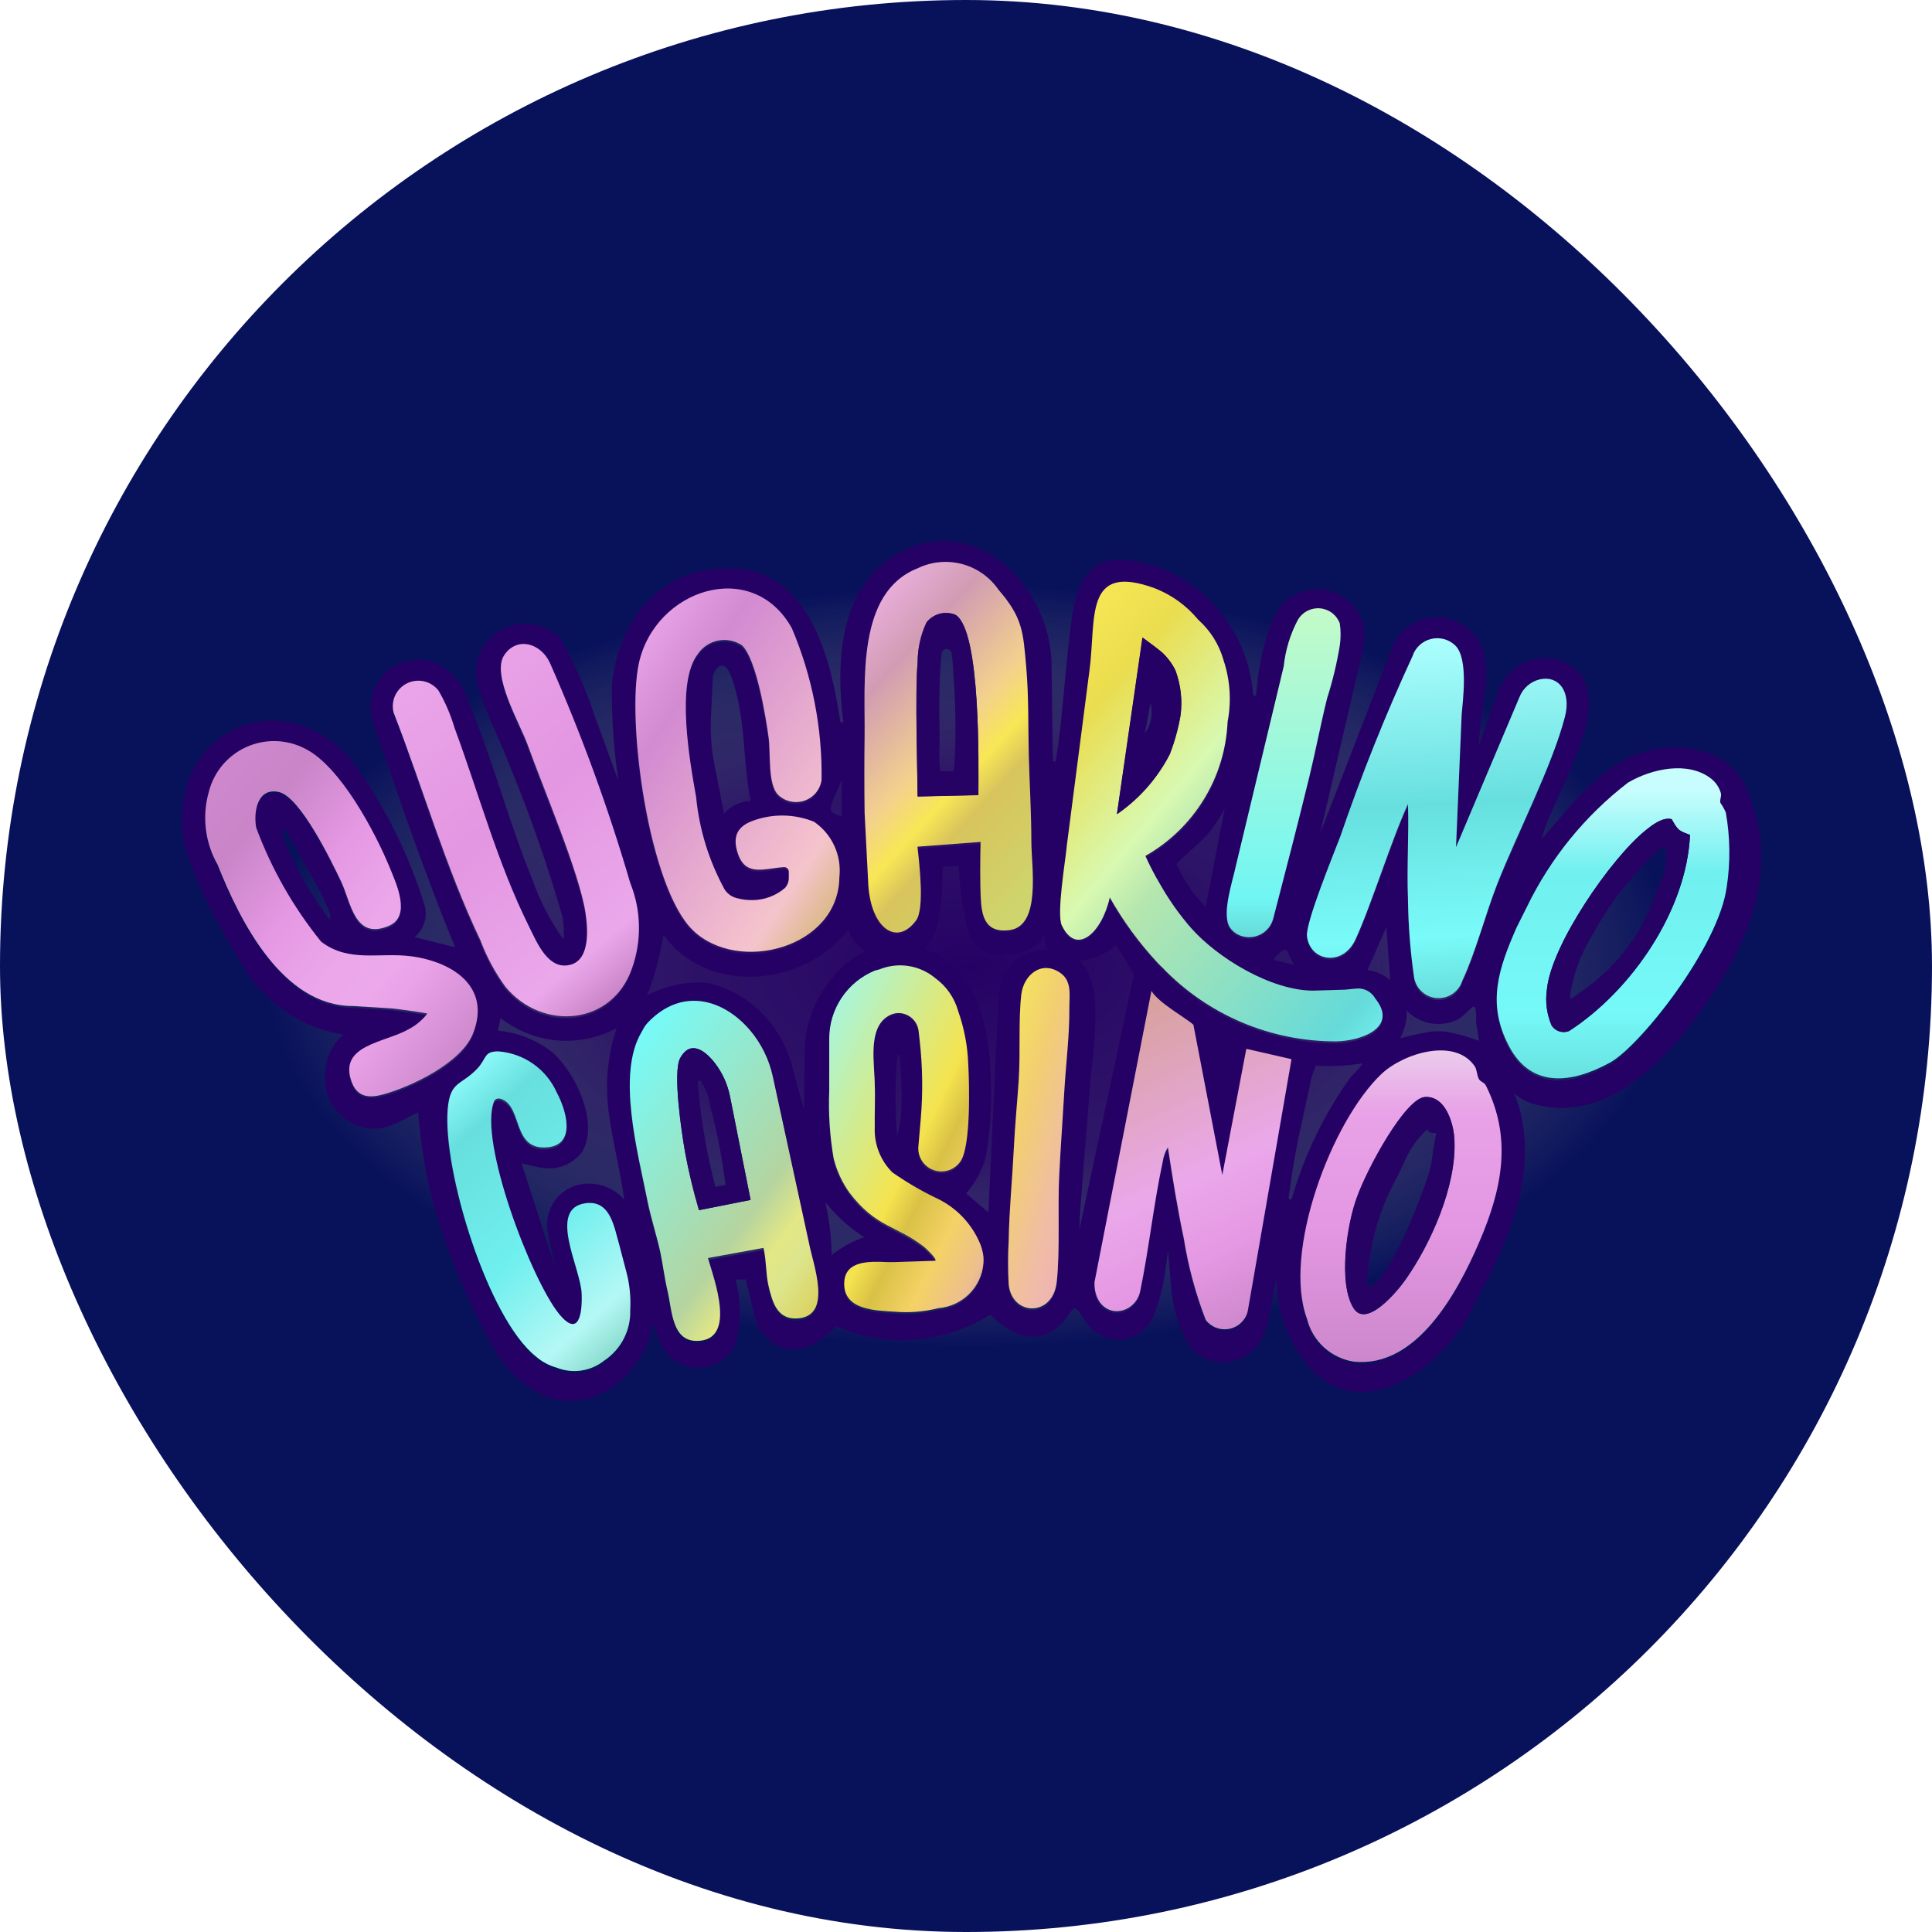 <svg width="300" height="300" viewBox="0 0 300 300" fill="none" xmlns="http://www.w3.org/2000/svg">
<rect width="300" height="300" rx="150" fill="#08125B"/>
<path d="M150.5 217.026C218.708 217.026 274 187.044 274 150.059C274 113.07 218.708 83.088 150.5 83.088C82.294 83.088 27 113.07 27 150.057C27 187.042 82.294 217.026 150.5 217.026Z" fill="url(#paint0_radial_496_1824)"/>
<g filter="url(#filter0_d_496_1824)">
<path d="M134.808 137.391C135.203 144.035 139.179 147.058 142.225 142.928C143.559 141.12 142.745 134.24 142.441 131.478L152.241 130.734C152.184 133.502 152.134 137.001 152.287 139.744C152.446 142.637 153.23 144.918 156.771 144.428C161.669 143.75 160.139 134.574 160.124 130.73C160.124 126.246 159.849 121.866 159.729 117.412C159.609 112.767 159.729 108.28 159.337 103.714C158.849 98.115 158.8 95.944 155.019 91.572C153.672 89.611 151.664 88.196 149.362 87.586C147.059 86.976 144.613 87.21 142.469 88.247C132.942 92 134.335 105.806 134.235 114.292C134.18 118.249 134.18 122.272 134.235 126.246M75.513 206.913C72.037 200.378 69.261 193.495 67.231 186.379C66.056 181.804 65.288 177.134 64.938 172.424C62.254 173.691 59.629 175.654 56.276 174.756C54.682 174.324 53.264 173.406 52.218 172.13C51.173 170.855 50.553 169.285 50.444 167.64C50.365 166.259 50.573 164.876 51.054 163.579C51.519 162.334 52.294 161.228 53.307 160.366H53.326C50.221 159.863 47.258 158.71 44.63 156.984C42.002 155.258 39.77 152.997 38.078 150.349C34.984 145.321 28.854 134.574 28.32 128.953C26.795 113.068 43.665 105.416 54.547 117.65C59.594 124.525 63.449 132.197 65.95 140.346C66.18 141.223 66.155 142.146 65.878 143.009C65.601 143.871 65.083 144.637 64.386 145.216L70.659 146.785C65.976 135.381 61.977 123.703 57.952 112.037C57.348 110.324 57.393 108.449 58.079 106.767C58.764 105.085 60.042 103.711 61.672 102.904C62.642 102.444 63.697 102.19 64.771 102.159C65.844 102.128 66.912 102.321 67.907 102.724C69.123 103.4 70.192 104.309 71.052 105.401C71.913 106.492 72.548 107.742 72.921 109.08C76.537 117.701 79.02 127.434 82.64 136.201C83.802 139.557 85.445 142.727 87.518 145.613C87.598 144.429 87.54 143.24 87.345 142.069C84.987 133.889 82.166 125.848 78.895 117.987C77.538 114.203 74.086 107.957 73.878 104.186C73.881 102.661 74.34 101.171 75.196 99.908C76.051 98.644 77.265 97.664 78.682 97.093C80.099 96.521 81.654 96.385 83.149 96.7C84.644 97.016 86.01 97.769 87.074 98.865C89.29 102.87 91.121 107.077 92.54 111.428L96.01 120.864C95.3 116.027 94.963 111.142 95.002 106.253C95.885 95.474 103.376 86.887 114.822 88.034C125.954 89.151 129.076 102.442 130.482 111.708C130.487 111.755 130.506 111.799 130.537 111.835C130.567 111.871 130.607 111.897 130.653 111.91C130.698 111.923 130.746 111.922 130.791 111.908C130.836 111.893 130.875 111.865 130.904 111.828C130.943 111.779 130.961 111.716 130.954 111.654C130.92 111.231 130.794 110.597 130.719 109.775C129.971 101.757 130.65 91.644 138.052 86.536C150.415 78.012 163.289 90.223 163.289 103.111L163.481 117.705C163.475 117.768 163.496 117.831 163.537 117.88C163.578 117.929 163.637 117.959 163.701 117.964C163.765 117.969 163.828 117.949 163.877 117.908C163.925 117.867 163.956 117.808 163.961 117.744C164.265 116.046 163.906 118.066 163.961 117.744C165.071 111.066 165.433 102.317 166.482 95.327C167.76 86.805 171.666 85.13 179.856 87.749C183.936 89.31 187.487 91.997 190.095 95.497C192.703 98.996 194.26 103.164 194.586 107.513C194.588 107.549 194.598 107.584 194.615 107.615C194.633 107.646 194.657 107.673 194.686 107.693C194.715 107.714 194.748 107.728 194.784 107.734C194.819 107.74 194.855 107.739 194.889 107.729C195.095 107.655 195.049 107.479 195.085 107.061C195.428 103.08 196.802 95.06 199.965 92.731C200.957 91.976 202.123 91.481 203.356 91.289C204.589 91.098 205.851 91.216 207.026 91.634C208.202 92.053 209.254 92.757 210.088 93.684C210.922 94.61 211.511 95.73 211.802 96.942C212.025 98.035 211.996 99.165 211.716 100.245L205.008 129.066L216.486 99.412C217.061 98.409 217.856 97.549 218.813 96.898C219.77 96.248 220.862 95.823 222.008 95.656C223.153 95.488 224.322 95.582 225.425 95.931C226.529 96.279 227.539 96.874 228.378 97.669C232.702 101.82 229.958 108.395 229.617 115.448L232.706 106.926C233.044 105.976 233.57 105.103 234.252 104.358C234.933 103.614 235.757 103.013 236.675 102.592C237.593 102.171 238.587 101.937 239.596 101.905C240.606 101.873 241.612 102.043 242.555 102.406L242.771 102.493C252.725 106.757 240.917 123.215 239.418 129.941C244.522 124.158 249.73 116.809 258.095 115.881C263.056 115.33 268.804 116.852 271.003 121.72C275.857 132.473 273.12 142.339 267.276 151.884C267.011 152.415 266.71 152.93 266.377 153.425C259.974 162.948 250.42 174.583 238.058 171.104C236.954 170.792 235.94 170.225 235.097 169.448C235.725 170.917 236.178 172.455 236.442 174.032C238.106 184.205 233.666 193.461 228.817 202.422C224.186 212.846 209.5 222.402 201.738 209.863C199.454 206.367 198.226 202.288 198.201 198.114L197.069 204.035C196.876 205.064 196.57 206.069 196.155 207.031C195.917 207.598 195.628 208.141 195.292 208.654C194.683 209.401 193.925 210.013 193.065 210.45C192.206 210.888 191.264 211.141 190.301 211.194C189.337 211.248 188.374 211.099 187.471 210.759C186.568 210.419 185.747 209.895 185.059 209.219C183.283 206.496 182.202 203.381 181.911 200.144L181.359 193.996L180.985 196.846C180.719 198.933 180.227 200.985 179.519 202.966V203.002L179.237 203.781C178.927 204.649 178.42 205.434 177.754 206.073C177.088 206.711 176.283 207.187 175.402 207.462C174.521 207.737 173.587 207.803 172.676 207.656C171.764 207.509 170.9 207.153 170.15 206.615C169.607 206.222 169.143 205.729 168.784 205.163C166.632 202.144 167.169 202.226 165.253 204.769C161.481 209.05 157.311 207.276 153.745 203.858C150.215 206.093 146.188 207.425 142.02 207.736C137.852 208.046 133.671 207.327 129.848 205.641C127.367 208.137 124.256 210.336 120.722 208.61C119.85 208.184 119.084 207.569 118.48 206.81C117.876 206.051 117.45 205.167 117.232 204.223L115.798 198.381H114.206C115.139 201.756 115.101 205.325 114.096 208.68C113.89 209.108 113.628 209.509 113.319 209.872L113.175 210.036C112.433 210.834 111.501 211.432 110.466 211.773C109.43 212.114 108.324 212.188 107.253 211.987C106.181 211.786 105.177 211.317 104.336 210.624C103.495 209.931 102.844 209.037 102.443 208.024L101.259 205.069C101.109 207.164 100.36 209.171 99.1 210.853C98.365 212.091 97.433 213.2 96.34 214.137C90.113 219.455 82.923 217.663 77.979 211.069C77.122 209.913 76.379 208.677 75.76 207.377L75.525 206.886L75.513 206.913ZM165.613 131.583C165.424 133.615 164.035 141.932 164.851 143.677C167.126 148.546 171.105 144.831 172.313 139.369C174.383 143.047 176.885 146.465 179.766 149.552C180.03 149.856 180.287 150.065 180.549 150.334C184.029 153.945 188.205 156.816 192.825 158.773C197.446 160.73 202.415 161.733 207.435 161.721C211.287 161.666 217.208 159.591 213.512 155.026C213.256 154.572 212.886 154.193 212.438 153.926C211.99 153.659 211.48 153.513 210.958 153.504C210.603 153.504 208.939 153.688 208.822 153.688L203.906 153.841C197.405 153.841 189.052 148.808 184.874 144.047C183.089 141.987 181.512 139.756 180.165 137.388C179.304 135.945 178.527 134.454 177.838 132.922C181.559 130.81 184.683 127.79 186.916 124.144C189.149 120.498 190.419 116.346 190.606 112.077C191.221 108.89 191.003 105.6 189.975 102.522C189.296 100.1 187.934 97.924 186.05 96.253C184.276 94.083 181.978 92.399 179.371 91.361C168.235 87.252 170.254 96.058 169.175 104.089L165.62 131.561L165.613 131.583ZM107.556 144.459C114.652 151.325 130.191 147.199 130.318 136.24C130.507 134.583 130.242 132.906 129.551 131.388C128.859 129.87 127.767 128.568 126.391 127.622C123.287 126.359 119.817 126.328 116.691 127.537C114.17 128.513 113.751 130.311 114.618 132.711C115.88 136.221 118.889 134.8 121.722 134.668C121.819 134.664 121.915 134.68 122.005 134.714C122.096 134.749 122.178 134.801 122.248 134.868C122.317 134.934 122.372 135.015 122.41 135.103C122.448 135.192 122.467 135.288 122.467 135.384V136.326C122.475 136.912 122.257 137.48 121.858 137.911C120.449 139.116 118.656 139.78 116.801 139.783C116.031 139.787 115.263 139.689 114.518 139.492C113.706 139.327 112.99 138.855 112.52 138.173C110.066 133.723 108.549 128.819 108.06 123.763C107.094 118.32 104.847 105.989 108.336 101.541C109.07 100.465 110.199 99.721 111.479 99.47C112.759 99.218 114.086 99.48 115.173 100.198C117.42 102.287 118.871 111.26 119.317 114.475C119.666 116.984 119.122 121.902 120.875 123.494C121.413 123.985 122.075 124.32 122.789 124.463C123.504 124.606 124.244 124.552 124.93 124.306C125.616 124.059 126.221 123.631 126.681 123.066C127.141 122.502 127.437 121.823 127.539 121.102C127.658 113.017 126.088 104.995 122.928 97.55C116.796 86.505 101.688 91.488 99.171 102.971C97.206 111.948 100.727 137.834 107.549 144.437L107.556 144.459ZM191.923 134.257C191.431 136.694 189.591 141.939 190.965 144.033C191.316 144.552 191.809 144.959 192.383 145.208C192.899 145.432 193.457 145.542 194.019 145.529C194.581 145.517 195.134 145.382 195.639 145.135C196.144 144.888 196.589 144.535 196.944 144.099C197.298 143.663 197.554 143.156 197.692 142.612C199.623 135.175 201.491 127.999 203.309 120.523C204.267 116.594 205.073 112.34 206.054 108.402C206.906 105.739 207.562 103.017 208.018 100.258C208.189 99.104 208.189 97.93 208.018 96.774C207.776 96.137 207.358 95.582 206.814 95.172C206.269 94.762 205.619 94.515 204.939 94.458C204.259 94.402 203.577 94.538 202.972 94.852C202.367 95.166 201.863 95.645 201.519 96.233C200.323 98.484 199.574 100.945 199.311 103.479L191.923 134.257ZM226.076 131.518L226.951 111.068C227.07 109.138 228.123 102.152 225.889 100.164C225.393 99.708 224.79 99.383 224.135 99.22C223.481 99.057 222.796 99.06 222.143 99.23C221.49 99.4 220.89 99.73 220.398 100.191C219.907 100.653 219.539 101.23 219.328 101.87C215.115 111 211.374 120.34 208.119 129.853C207.069 132.629 202.682 143.286 202.934 145.379C203.392 149.296 208.488 150.173 210.46 145.887C212.9 140.608 216.107 130.216 218.617 124.852C218.781 129.723 218.416 134.672 218.617 139.559C218.663 143.692 218.987 147.818 219.587 151.908C219.715 152.535 219.998 153.121 220.409 153.612C220.82 154.102 221.348 154.483 221.944 154.72C222.54 154.956 223.185 155.04 223.822 154.965C224.459 154.889 225.067 154.657 225.591 154.288C226.293 153.795 226.81 153.083 227.061 152.264C229.119 147.887 230.632 141.973 232.464 137.286C235.514 129.53 241.003 118.969 242.979 111.352C244.018 107.354 241.991 104.852 239.116 105.486C238.402 105.65 237.74 105.986 237.186 106.463C236.631 106.94 236.202 107.545 235.934 108.226L226.068 131.518H226.076ZM74.571 146.011C75.536 148.598 76.853 151.04 78.485 153.269C84.249 160.19 95.084 159.207 98.118 150.322C99.636 146.024 99.532 141.322 97.827 137.095C94.423 125.446 90.257 114.033 85.357 102.93C83.919 99.827 80.23 98.817 78.273 101.71C76.194 104.798 80.731 112.366 81.931 115.734C84.319 122.386 89.9 135.425 90.873 141.675C91.25 144.093 91.623 148.839 88.712 149.757C85.125 150.882 83.316 146.291 82.079 143.795C77.233 134.054 74.312 123.203 70.542 113.001C69.947 110.992 69.117 109.06 68.068 107.245C67.511 106.517 66.719 106.004 65.826 105.795C64.933 105.586 63.994 105.692 63.171 106.096C62.348 106.5 61.691 107.177 61.312 108.011C60.932 108.845 60.855 109.784 61.092 110.669C65.667 122.438 69.137 134.586 74.568 146.005L74.571 146.011ZM110.955 118.523L112.437 126.023C112.955 125.434 113.588 124.958 114.297 124.622C115.006 124.286 115.777 124.099 116.561 124.071C115.413 118.326 115.772 112.602 114.204 106.834C113.743 105.142 112.873 101.964 111.389 103.412C110.957 103.841 110.703 104.414 110.681 105.02L110.398 111.039C110.28 113.546 110.467 116.058 110.952 118.522L110.955 118.523ZM33.77 134.259C37.224 142.956 43.795 156.197 54.765 156.197L60.511 156.55C61.062 156.55 65.585 157.18 66.341 157.372C65.563 158.371 64.581 159.194 63.461 159.786C59.763 161.916 52.506 162.202 54.566 167.947C55.423 170.339 57.228 170.546 59.492 169.923C63.962 168.69 71.609 164.988 73.406 160.505C76.333 153.199 70.231 149.284 63.691 148.459C58.862 147.85 54.145 149.487 49.849 146.213C45.54 140.887 42.13 134.895 39.753 128.473C39.313 125.912 40.003 122.224 43.3 122.965C46.595 123.708 51.482 133.771 52.945 136.848C54.506 140.134 55.019 146.011 60.358 143.744C63.888 142.245 61.513 137.184 60.525 134.764C58.254 129.199 52.797 118.914 47.32 116.213C45.924 115.493 44.383 115.096 42.811 115.054C41.24 115.011 39.679 115.323 38.245 115.967C36.812 116.61 35.542 117.569 34.532 118.771C33.521 119.973 32.796 121.387 32.41 122.908C31.868 124.795 31.71 126.771 31.943 128.72C32.177 130.669 32.798 132.553 33.77 134.259ZM235.481 144.05C232.678 150.444 230.816 155.822 234.303 162.464C237.792 169.108 244.104 168.248 250.008 165.015C254.583 162.51 266.878 147.134 268.125 137.697C268.701 133.876 268.649 129.987 267.972 126.182C267.758 125.651 267.478 125.149 267.138 124.688C266.993 124.078 267.373 123.682 267.185 123.08C266.919 122.232 266.406 121.484 265.71 120.931C262.159 118.128 256.454 119.367 252.783 121.54C246.099 126.681 240.713 133.311 237.054 140.901M130.698 126.422V120.782C129.103 125.052 127.818 125.771 130.698 126.422ZM190.16 125.247C189.388 126.787 188.419 128.22 187.278 129.511C186.556 130.374 182.808 133.579 182.687 133.872C183.708 136.197 185.127 138.327 186.879 140.167L187.215 140.518L190.16 125.242V125.247ZM45.559 133.347C47.106 136.583 48.997 139.644 51.2 142.476C51.624 141.932 50.753 140.429 50.514 139.862C49.657 137.814 48.175 135.466 47.115 133.489C46.302 131.76 45.338 130.106 44.233 128.547C44.197 128.499 44.146 128.464 44.088 128.448C44.03 128.431 43.968 128.435 43.912 128.457C43.856 128.479 43.809 128.519 43.778 128.571C43.747 128.622 43.734 128.682 43.741 128.742C44.095 130.364 44.709 131.92 45.559 133.347ZM155.004 155.093C155.035 154.373 155.127 153.663 155.282 152.961C155.493 151.868 155.945 150.835 156.606 149.939C156.832 149.618 157.096 149.327 157.395 149.074C158.61 147.984 160.153 147.326 161.783 147.202C162.019 147.185 162.254 147.185 162.491 147.202L162.057 144.511C162.026 144.878 161.917 145.235 161.736 145.557C161.555 145.879 161.307 146.159 161.009 146.377C159.727 147.335 158.189 147.891 156.59 147.975C155.679 148.141 154.742 148.086 153.856 147.816C152.97 147.546 152.162 147.068 151.5 146.422C149.522 144.596 148.99 135.966 148.824 134.167L146.383 134.312C146.263 137.819 146.383 144.307 143.673 147.011C152.067 150.401 153.674 159.462 153.867 167.575C154.035 171.51 153.771 175.452 153.083 179.328C152.504 181.431 151.454 183.375 150.012 185.013L153.474 187.946L155.018 155.104L155.004 155.093ZM215.858 151.892L215.275 143.673L212.33 150.327C213.638 150.485 214.867 151.033 215.858 151.899V151.892ZM134.228 147.387L133.978 147.182C132.965 146.348 132.177 145.273 131.688 144.057C125.053 152.885 109.801 154.408 103.026 144.839L102.847 145.862C102.346 148.726 101.553 151.532 100.48 154.236C103.259 152.791 106.375 152.115 109.504 152.279C109.988 152.337 110.465 152.438 110.928 152.584C114 153.484 116.755 155.23 118.878 157.622C120.641 159.555 121.962 161.846 122.751 164.339L124.827 171.864L124.937 163.113C124.973 159.909 125.849 156.77 127.479 154.01C129.109 151.25 131.435 148.964 134.225 147.38L134.228 147.387ZM199.766 147.192C199.256 146.819 197.687 148.596 197.81 148.754L200.949 149.536L199.766 147.192ZM176.05 151.118C175.249 149.486 174.318 147.921 173.266 146.437C171.75 147.853 169.803 148.723 167.735 148.906H167.596C171.824 152.444 169.489 163.755 169.141 169.508C168.858 174.224 167.745 185.946 167.596 190.662L176.05 151.118ZM152.467 194.016L152.35 193.629C152.308 193.489 152.26 193.35 152.208 193.213C150.891 190 148.393 187.411 145.225 185.977C142.901 184.844 140.669 183.531 138.549 182.051C137.623 181.132 136.9 180.029 136.427 178.814C135.955 177.599 135.742 176.298 135.805 174.996C135.765 173.517 135.894 169.808 135.805 168.541C135.805 165.192 134.638 159.63 137.94 157.74C138.37 157.489 138.852 157.342 139.348 157.308C140.153 157.274 140.939 157.549 141.548 158.075C142.156 158.601 142.54 159.339 142.621 160.139L142.786 161.599C143.239 165.628 143.295 169.691 142.951 173.731L142.59 177.922C142.503 178.72 142.687 179.524 143.113 180.205C143.539 180.886 144.181 181.404 144.937 181.677C145.693 181.95 146.519 181.961 147.283 181.709C148.046 181.457 148.702 180.956 149.146 180.287C150.734 177.892 150.503 168.397 150.323 165.204C150.22 162.4 149.69 159.629 148.753 156.985C148.184 154.939 146.939 153.145 145.222 151.892C144.037 150.897 142.603 150.243 141.073 150.001C139.544 149.758 137.977 149.937 136.542 150.517L135.803 150.718C133.707 151.583 131.917 153.051 130.658 154.934C129.4 156.818 128.731 159.032 128.736 161.296V169.361C128.595 172.874 128.825 176.392 129.42 179.857C129.895 181.774 130.729 183.584 131.878 185.191C135.985 190.612 139.12 190.242 143.445 193.593C143.685 193.778 145.515 195.494 145.218 195.768L138.992 195.97H137.671C134.988 195.859 131.213 195.722 131.067 199.115C130.88 203.476 135.995 203.495 138.944 203.68C141.215 203.867 143.502 203.679 145.712 203.124C147.51 202.976 149.197 202.196 150.473 200.923C151.749 199.65 152.532 197.966 152.681 196.172C152.749 195.454 152.676 194.73 152.467 194.04V194.016ZM158.175 167.563C157.935 171.142 157.566 174.83 157.391 178.522C157.167 183.088 156.681 187.943 156.608 192.626C156.479 194.909 156.479 197.197 156.608 199.48C157.163 204.415 163.464 204.521 164.064 199.091C164.609 194.172 164.189 187.705 164.453 182.439C164.671 178.124 164.99 173.818 165.237 169.512C165.482 165.25 166.059 160.832 166.021 156.584C166.006 154.639 166.479 152.389 164.656 151.105C161.774 149.052 158.92 151.327 158.556 154.452C158.093 158.534 158.443 163.435 158.163 167.575L158.175 167.563ZM185.278 159.116C184.256 158.135 179.826 155.716 178.774 153.856L169.93 199.091C169.819 202.646 172.455 204.396 174.877 203.264C175.428 202.999 175.91 202.609 176.283 202.125C176.657 201.642 176.913 201.078 177.03 200.478C178.441 193.571 179.057 187.234 180.529 180.345C180.64 179.563 180.913 178.813 181.33 178.142C182.055 182.873 182.812 187.636 183.808 192.318C184.497 196.646 185.637 200.892 187.212 204.983C187.611 205.498 188.14 205.898 188.744 206.144C189.349 206.389 190.007 206.471 190.653 206.381C191.299 206.29 191.91 206.031 192.424 205.63C192.937 205.229 193.336 204.699 193.579 204.095C193.663 203.869 193.723 203.632 193.762 203.394L200.51 164.462L193.496 162.853L189.767 182.441L185.263 159.11L185.278 159.116ZM118.54 193.817C118.966 195.449 118.909 197.946 119.323 199.696C119.909 202.161 120.623 204.978 123.811 204.778C129.407 204.423 126.194 196.254 125.602 193.037L120.007 167.262C119.444 164.611 118.238 162.138 116.496 160.06C112.379 155.188 105.928 153.277 100.64 158.765C100.307 159.111 100.029 159.505 99.817 159.935C99.754 160.058 99.687 160.179 99.616 160.298C95.708 166.787 99.06 179.015 100.508 186.366C101.027 188.991 101.909 191.691 102.472 194.201C102.914 196.18 103.161 198.424 103.65 200.468C104.345 203.379 104.281 208.25 108.161 208.254C114.487 208.254 110.885 198.72 109.928 195.383L118.564 193.812L118.54 193.817ZM217.435 160.907C218.617 160.639 219.756 160.3 220.963 160.127C222.507 159.73 224.126 159.73 225.67 160.127C227.006 160.419 228.317 160.812 229.593 161.301C229.699 161.187 229.186 158.659 229.202 158.168C229.32 154.161 228.347 156.812 226.457 157.967C225.147 158.632 223.657 158.858 222.209 158.612C220.76 158.367 219.428 157.663 218.411 156.604C218.492 157.737 218.302 158.874 217.858 159.919L217.44 160.906L217.435 160.907ZM95.763 159.344C92.93 160.869 89.713 161.533 86.506 161.255C83.3 160.976 80.245 159.767 77.719 157.777L77.321 159.729C80.487 160.022 83.496 161.252 85.957 163.258C89.376 166.416 92.873 173.743 90.58 178.255C90.449 178.498 90.288 178.727 90.105 178.933C89.366 179.771 88.424 180.405 87.368 180.772C86.312 181.14 85.179 181.229 84.079 181.03C83.082 180.857 82.06 180.585 81.002 180.366L86.314 196.865L85.11 191.386C84.753 189.84 84.969 188.218 85.719 186.819C86.49 185.405 87.769 184.335 89.298 183.823L89.49 183.761C90.813 183.393 92.213 183.405 93.529 183.795C94.846 184.186 96.025 184.939 96.931 185.968C96.322 181.465 95.046 176.695 94.468 171.965C93.954 167.711 94.393 163.396 95.755 159.332L95.763 159.344ZM96.158 193.437C95.362 190.814 94.865 186.372 90.972 186.85C84.914 187.593 90.12 196.841 90.281 200.881C90.401 203.843 89.906 207.915 86.749 204.016C82.46 198.713 74.269 177.229 76.664 171.089C76.797 170.738 77.214 170.438 77.912 170.721C81.151 172.041 79.492 178.674 84.981 178.177C89.494 177.767 87.887 172.393 86.422 169.673C85.628 167.885 84.364 166.346 82.763 165.221C81.161 164.095 79.284 163.424 77.331 163.281C75.015 163.281 75.574 164.416 74.007 166.036C71.502 168.626 69.839 167.861 69.482 172.291C68.719 181.727 75.64 204.694 83.204 210.682C84.127 211.482 85.218 212.067 86.396 212.394C87.62 212.882 88.952 213.036 90.256 212.841C91.559 212.645 92.787 212.107 93.813 211.281C95.09 210.426 96.129 209.261 96.831 207.895C97.533 206.529 97.876 205.007 97.827 203.473C97.943 201.454 97.736 199.43 97.214 197.477L96.158 193.444V193.437ZM202.886 204.798C203.302 206.499 204.214 208.039 205.505 209.224C206.796 210.408 208.41 211.185 210.143 211.456C219.956 212.509 226.304 200.595 229.57 193.042C233.291 184.455 234.715 176.672 230.66 168.565C230.404 168.056 229.879 168.075 229.582 167.563C229.311 167.101 229.279 166.106 228.973 165.64C225.924 161.039 217.848 163.575 214.461 166.787C206.673 174.167 199.08 194.489 202.894 204.798H202.886ZM139.336 176.174L139.669 174.376C139.825 173.53 139.921 172.674 139.956 171.816C140.029 170.001 140.002 168.186 139.877 166.376L139.685 163.637C139.684 163.613 139.677 163.589 139.666 163.568C139.65 163.538 139.625 163.513 139.594 163.498C139.563 163.482 139.528 163.477 139.494 163.483C139.46 163.488 139.429 163.505 139.405 163.529C139.381 163.554 139.365 163.586 139.36 163.62C138.976 167.796 138.964 171.999 139.326 176.178M209.574 167.168C210.073 166.474 211.155 165.695 211.536 164.822C209.152 165.204 206.733 165.325 204.321 165.181C203.837 166.319 203.493 167.512 203.297 168.733C202.255 173.602 200.984 178.777 200.404 183.612C200.215 185.191 199.934 185.831 200.267 185.953C200.301 185.963 200.337 185.967 200.371 185.963C200.407 185.959 200.442 185.948 200.474 185.931C200.505 185.913 200.533 185.89 200.555 185.862C200.577 185.834 200.593 185.801 200.601 185.766C202.522 179.105 205.556 172.816 209.575 167.164L209.574 167.168ZM129.134 194.585C130.542 193.475 132.112 192.587 133.789 191.953L134.232 191.85L133.345 191.24C131.699 190.096 130.203 188.75 128.892 187.234L128.151 186.378L128.366 187.398C128.86 189.766 129.119 192.179 129.137 194.598L129.134 194.585Z" fill="#260165"/>
</g>
<path d="M107.574 144.442C114.67 151.308 130.211 147.182 130.336 136.223C130.526 134.566 130.261 132.889 129.57 131.371C128.879 129.853 127.787 128.551 126.411 127.605C123.307 126.342 119.837 126.311 116.711 127.52C114.19 128.496 113.771 130.293 114.636 132.694C115.9 136.204 118.907 134.783 121.742 134.653C121.839 134.648 121.935 134.663 122.026 134.697C122.116 134.731 122.199 134.783 122.269 134.85C122.338 134.917 122.394 134.997 122.431 135.086C122.469 135.175 122.488 135.27 122.487 135.367V136.309C122.494 136.896 122.275 137.463 121.876 137.894C120.468 139.099 118.675 139.762 116.821 139.766C116.056 139.776 115.293 139.685 114.552 139.495C113.74 139.33 113.025 138.858 112.555 138.177C110.101 133.726 108.583 128.823 108.094 123.766C107.13 118.325 104.883 105.993 108.37 101.544C109.104 100.469 110.233 99.725 111.513 99.474C112.792 99.222 114.119 99.484 115.207 100.202C117.454 102.291 118.907 111.263 119.351 114.479C119.699 116.987 119.156 121.907 120.91 123.499C121.448 123.99 122.11 124.324 122.825 124.467C123.539 124.61 124.279 124.555 124.965 124.309C125.651 124.062 126.256 123.634 126.715 123.069C127.175 122.505 127.471 121.826 127.573 121.105C127.692 113.021 126.121 105 122.962 97.555C116.83 86.51 101.723 91.493 99.207 102.976C97.241 111.953 100.763 137.838 107.584 144.442H107.574Z" fill="url(#paint1_linear_496_1824)"/>
<path d="M191.944 134.259C191.452 136.711 189.611 141.94 190.985 144.034C191.337 144.553 191.829 144.96 192.404 145.209C192.919 145.433 193.478 145.543 194.04 145.53C194.602 145.518 195.155 145.384 195.66 145.137C196.165 144.89 196.61 144.536 196.964 144.1C197.319 143.664 197.574 143.157 197.713 142.613C199.642 135.176 201.512 128 203.33 120.524C204.287 116.595 205.092 112.341 206.075 108.403C206.927 105.74 207.583 103.018 208.039 100.26C208.21 99.106 208.21 97.931 208.039 96.775C207.796 96.139 207.378 95.584 206.834 95.175C206.289 94.766 205.639 94.518 204.96 94.462C204.28 94.405 203.599 94.541 202.993 94.855C202.388 95.169 201.884 95.647 201.539 96.234C200.344 98.485 199.595 100.946 199.332 103.48L191.949 134.257L191.944 134.259Z" fill="url(#paint2_linear_496_1824)"/>
<path d="M226.09 131.518L226.962 111.068C227.082 109.137 228.133 102.15 225.903 100.164C225.407 99.708 224.804 99.383 224.15 99.22C223.495 99.056 222.81 99.06 222.157 99.229C221.505 99.399 220.905 99.729 220.413 100.19C219.921 100.651 219.553 101.228 219.343 101.868C215.128 110.998 211.387 120.338 208.133 129.852C207.083 132.629 202.696 143.286 202.948 145.377C203.406 149.295 208.502 150.171 210.475 145.886C212.914 140.607 216.121 130.215 218.631 124.85C218.795 129.722 218.43 134.672 218.631 139.557C218.677 143.69 219.001 147.816 219.602 151.906C219.774 152.745 220.221 153.503 220.873 154.06C221.524 154.618 222.343 154.943 223.2 154.985C224.057 155.025 224.904 154.78 225.605 154.287C226.307 153.794 226.824 153.081 227.075 152.262C229.133 147.885 230.646 141.971 232.478 137.286C235.528 129.53 241.017 118.965 242.993 111.35C244.032 107.354 242.005 104.851 239.13 105.484C238.417 105.649 237.755 105.985 237.202 106.462C236.648 106.939 236.219 107.544 235.952 108.224L226.106 131.507L226.09 131.518Z" fill="url(#paint3_linear_496_1824)"/>
<path d="M74.605 146.009C75.57 148.597 76.887 151.039 78.519 153.268C84.282 160.189 95.118 159.206 98.152 150.321C99.67 146.023 99.566 141.321 97.86 137.094C94.457 125.445 90.291 114.031 85.39 102.927C83.953 99.826 80.263 98.816 78.306 101.711C76.225 104.797 80.764 112.365 81.965 115.735C84.353 122.385 89.934 135.422 90.907 141.676C91.284 144.092 91.656 148.838 88.745 149.754C85.159 150.881 83.349 146.29 82.112 143.797C77.267 134.056 74.346 123.204 70.575 113.004C69.981 110.994 69.15 109.062 68.102 107.247C67.544 106.521 66.752 106.011 65.859 105.803C64.967 105.594 64.03 105.701 63.208 106.105C62.386 106.509 61.729 107.184 61.349 108.017C60.97 108.849 60.891 109.787 61.126 110.671C65.701 122.44 69.174 134.589 74.601 146.008L74.605 146.009Z" fill="url(#paint4_linear_496_1824)"/>
<path d="M33.792 134.274C37.248 142.973 43.82 156.214 54.787 156.214L60.533 156.566C61.086 156.566 65.607 157.197 66.365 157.388C65.587 158.388 64.604 159.21 63.483 159.803C59.787 161.933 52.528 162.219 54.59 167.963C55.447 170.355 57.252 170.563 59.514 169.939C63.986 168.706 71.633 165.005 73.429 160.522C76.357 153.215 70.255 149.299 63.713 148.476C58.887 147.866 54.17 149.503 49.871 146.229C45.563 140.906 42.153 134.917 39.775 128.499C39.336 125.935 40.025 122.245 43.32 122.989C46.617 123.732 51.502 133.795 52.967 136.872C54.528 140.158 55.039 146.036 60.379 143.767C63.911 142.269 61.535 137.209 60.547 134.788C58.276 129.223 52.82 118.937 47.343 116.237C45.946 115.517 44.405 115.121 42.833 115.078C41.262 115.036 39.701 115.348 38.268 115.992C36.834 116.636 35.565 117.594 34.554 118.796C33.544 119.998 32.818 121.413 32.432 122.934C31.891 124.821 31.733 126.797 31.967 128.746C32.202 130.694 32.823 132.577 33.795 134.283V134.272L33.792 134.274Z" fill="url(#paint5_linear_496_1824)"/>
<path d="M152.491 194.012L152.376 193.626C152.333 193.485 152.285 193.346 152.232 193.209C150.915 189.995 148.417 187.406 145.249 185.972C142.926 184.842 140.695 183.532 138.577 182.055C137.651 181.136 136.928 180.034 136.455 178.819C135.983 177.604 135.77 176.304 135.832 175.002C135.793 173.522 135.921 169.812 135.832 168.547C135.832 165.197 134.666 159.636 137.968 157.745C138.397 157.494 138.879 157.346 139.374 157.312C140.179 157.278 140.966 157.553 141.574 158.079C142.182 158.606 142.566 159.345 142.647 160.144L142.812 161.605C143.266 165.633 143.321 169.696 142.976 173.735L142.616 177.928C142.527 178.727 142.71 179.533 143.136 180.215C143.561 180.897 144.205 181.417 144.962 181.69C145.719 181.963 146.547 181.973 147.311 181.719C148.075 181.466 148.731 180.962 149.174 180.291C150.762 177.897 150.529 168.403 150.35 165.209C150.247 162.406 149.718 159.635 148.781 156.99C148.211 154.944 146.966 153.15 145.247 151.898C144.063 150.903 142.629 150.248 141.1 150.006C139.571 149.763 138.005 149.941 136.57 150.521L135.829 150.72C133.734 151.586 131.944 153.053 130.686 154.936C129.428 156.819 128.759 159.033 128.764 161.297V169.365C128.622 172.878 128.851 176.396 129.446 179.861C129.922 181.777 130.756 183.587 131.904 185.193C136.012 190.614 139.148 190.245 143.47 193.595C143.71 193.78 145.542 195.494 145.246 195.768L139.019 195.974H137.698C135.016 195.859 131.24 195.722 131.095 199.118C130.906 203.479 136.021 203.498 138.969 203.683C141.242 203.871 143.529 203.683 145.74 203.126C147.537 202.977 149.224 202.197 150.499 200.925C151.775 199.652 152.557 197.969 152.707 196.174C152.775 195.457 152.703 194.733 152.494 194.042L152.491 194.012Z" fill="url(#paint6_linear_496_1824)"/>
<path d="M158.2 167.557C157.96 171.139 157.589 174.822 157.416 178.516C157.19 183.08 156.704 187.936 156.632 192.618C156.503 194.901 156.503 197.19 156.632 199.474C157.186 204.407 163.486 204.515 164.087 199.083C164.634 194.164 164.212 187.698 164.478 182.433C164.694 178.117 165.015 173.812 165.262 169.505C165.505 165.242 166.082 160.824 166.049 156.578C166.032 154.631 166.505 152.383 164.682 151.098C161.8 149.044 158.946 151.319 158.584 154.446C158.121 158.528 158.471 163.429 158.19 167.569L158.2 167.557Z" fill="url(#paint7_linear_496_1824)"/>
<path d="M185.3 159.118C184.28 158.136 179.846 155.717 178.796 153.857L169.954 199.092C169.841 202.647 172.479 204.397 174.899 203.265C175.45 203 175.932 202.61 176.305 202.127C176.679 201.643 176.935 201.079 177.052 200.479C178.465 193.572 179.081 187.235 180.551 180.346C180.662 179.564 180.935 178.814 181.352 178.143C182.077 182.874 182.834 187.637 183.83 192.319C184.519 196.648 185.66 200.893 187.235 204.984C187.635 205.499 188.163 205.899 188.768 206.145C189.372 206.39 190.031 206.472 190.677 206.382C191.323 206.291 191.933 206.033 192.447 205.631C192.961 205.23 193.359 204.7 193.602 204.096C193.685 203.868 193.746 203.633 193.784 203.394L200.542 164.468L193.527 162.862L189.799 182.451L185.311 159.121L185.3 159.118Z" fill="url(#paint8_linear_496_1824)"/>
<path d="M96.194 193.413C95.396 190.789 94.9 186.348 91.008 186.825C84.95 187.569 90.154 196.815 90.317 200.856C90.436 203.818 89.942 207.89 86.785 203.989C82.496 198.688 74.305 177.202 76.7 171.062C76.832 170.713 77.249 170.411 77.948 170.694C81.187 172.016 79.526 178.649 85.015 178.153C89.53 177.742 87.923 172.369 86.456 169.648C85.663 167.86 84.398 166.321 82.797 165.196C81.196 164.07 79.318 163.399 77.365 163.256C75.051 163.256 75.61 164.391 74.043 166.009C71.538 168.6 69.874 167.836 69.518 172.266C68.754 181.701 75.676 204.669 83.24 210.657C84.163 211.457 85.253 212.042 86.43 212.369C87.654 212.857 88.986 213.012 90.29 212.816C91.593 212.62 92.821 212.082 93.847 211.256C95.124 210.401 96.163 209.236 96.865 207.87C97.567 206.504 97.91 204.983 97.861 203.448C97.978 201.43 97.772 199.406 97.25 197.452L96.192 193.419L96.194 193.413Z" fill="url(#paint9_linear_496_1824)"/>
<path d="M267.978 126.171C267.763 125.64 267.484 125.139 267.146 124.677C267 124.07 267.381 123.672 267.19 123.07C266.926 122.222 266.412 121.473 265.715 120.921C262.166 118.118 256.461 119.356 252.789 121.53C246.106 126.672 240.72 133.302 237.06 140.891L235.49 144.025C232.688 150.418 230.825 155.796 234.312 162.438C237.801 169.082 244.113 168.222 250.017 164.99C254.592 162.485 266.887 147.108 268.134 137.672C268.712 133.851 268.66 129.961 267.981 126.157L267.978 126.171ZM243.629 160.11C243.149 160.301 242.617 160.319 242.124 160.161C241.632 160.003 241.209 159.679 240.93 159.245C240.178 157.489 239.926 155.56 240.201 153.67C240.851 146.786 250.111 133.331 255.497 128.982C256.537 128.143 258.141 126.873 259.544 127.206C259.657 127.234 259.815 127.816 260.497 128.647C260.986 129.256 262.401 129.597 262.422 129.676C261.897 141.244 253.472 153.754 243.635 160.117L243.629 160.11Z" fill="url(#paint10_linear_496_1824)"/>
<path d="M230.711 168.544C230.456 168.036 229.931 168.053 229.636 167.543C229.363 167.08 229.33 166.084 229.025 165.618C225.975 161.019 217.902 163.555 214.514 166.765C206.725 174.149 199.131 194.466 202.946 204.778C203.363 206.478 204.274 208.018 205.566 209.203C206.857 210.387 208.471 211.164 210.203 211.435C220.017 212.49 226.367 200.572 229.632 193.021C233.353 184.434 234.776 176.65 230.72 168.544H230.711ZM218.243 198.728C216.931 200.586 212.205 206.25 210.226 203.185C207.759 199.362 209.164 190.04 210.744 185.879C212.324 181.448 218.245 170.517 221.322 170.354C222.936 170.267 224.324 171.344 225.217 173.786C225.592 174.836 225.805 175.937 225.85 177.051C226.192 184.212 222.149 193.189 218.243 198.728Z" fill="url(#paint11_linear_496_1824)"/>
<path d="M125.615 192.989L120.013 167.226C119.45 164.575 118.245 162.102 116.503 160.024C112.387 155.154 105.934 153.243 100.646 158.731C100.313 159.076 100.036 159.47 99.822 159.899C99.76 160.022 99.693 160.143 99.622 160.262C95.716 166.751 99.066 178.979 100.514 186.331C101.033 188.954 101.915 191.656 102.476 194.167C102.918 196.144 103.165 198.389 103.653 200.434C104.349 203.344 104.284 208.214 108.165 208.218C114.49 208.218 110.889 198.684 109.932 195.348L118.551 193.771C118.98 195.403 118.92 197.896 119.335 199.649C119.922 202.115 120.635 204.93 123.824 204.73C129.421 204.377 126.207 196.206 125.615 192.989ZM108.538 187.913C107.661 184.95 106.941 181.942 106.38 178.903C105.865 175.987 104.412 166.423 105.639 164.258C107.164 161.536 109.356 162.959 110.98 165.037C112.174 166.579 112.99 168.379 113.363 170.292L116.555 186.323L108.538 187.913Z" fill="url(#paint12_linear_496_1824)"/>
<path d="M134.832 137.388C135.227 144.032 139.203 147.055 142.249 142.925C143.584 141.117 142.772 134.237 142.465 131.475L152.265 130.731C152.208 133.501 152.158 136.998 152.311 139.741C152.471 142.634 153.254 144.915 156.795 144.425C161.694 143.747 160.164 134.571 160.148 130.727C160.148 126.243 159.874 121.863 159.754 117.409C159.634 112.764 159.754 108.277 159.363 103.711C158.874 98.112 158.826 95.94 155.043 91.569C153.696 89.607 151.689 88.193 149.386 87.583C147.083 86.972 144.637 87.207 142.493 88.244C132.966 91.997 134.361 105.803 134.259 114.289C134.205 118.246 134.205 122.268 134.259 126.243L134.832 137.388ZM142.496 123.69C142.496 121.322 142.067 107.206 142.496 102.928C142.491 100.766 142.962 98.63 143.877 96.67C144.395 96.009 145.116 95.535 145.93 95.321C146.743 95.108 147.604 95.166 148.381 95.487C152.373 97.954 151.93 119.26 151.93 123.474L142.496 123.69Z" fill="url(#paint13_linear_496_1824)"/>
<path d="M165.629 131.568C165.44 133.602 164.049 141.917 164.866 143.662C167.143 148.533 171.121 144.816 172.327 139.353C174.397 143.031 176.899 146.45 179.78 149.536C180.046 149.841 180.303 150.05 180.564 150.319C184.043 153.93 188.219 156.801 192.84 158.758C197.461 160.715 202.431 161.718 207.451 161.706C211.302 161.652 217.224 159.575 213.528 155.011C213.272 154.556 212.901 154.177 212.453 153.909C212.005 153.642 211.494 153.496 210.972 153.487C210.619 153.487 208.955 153.675 208.838 153.675L203.922 153.826C197.418 153.826 189.066 148.793 184.888 144.031C183.103 141.972 181.526 139.741 180.18 137.372C179.319 135.93 178.542 134.439 177.854 132.907C181.575 130.794 184.698 127.774 186.93 124.128C189.163 120.482 190.432 116.33 190.619 112.061C191.233 108.877 191.017 105.584 189.989 102.507C189.31 100.085 187.948 97.909 186.065 96.238C184.284 94.074 181.981 92.398 179.372 91.368C168.236 87.259 170.255 96.065 169.174 104.094L165.619 131.568H165.629ZM177.423 99.012C178.135 99.531 179.885 100.819 180.473 101.336C181.322 102.127 182.018 103.065 182.531 104.106C183.372 106.356 183.643 108.779 183.315 111.159C182.957 113.201 182.4 115.203 181.651 117.137C179.726 120.862 176.91 124.057 173.452 126.436L177.418 99.016L177.423 99.012Z" fill="url(#paint14_linear_496_1824)"/>
<path d="M243.637 160.096C243.154 160.287 242.62 160.304 242.126 160.144C241.632 159.984 241.21 159.657 240.932 159.22C240.179 157.462 239.926 155.531 240.203 153.639C240.853 146.758 250.113 133.303 255.498 128.953C256.537 128.114 258.143 126.844 259.544 127.178C259.657 127.205 259.818 127.787 260.499 128.618C260.987 129.227 262.402 129.568 262.424 129.647C261.903 141.215 253.474 153.725 243.637 160.088V160.096ZM256.63 140.057L258.186 136.07C258.597 135.023 258.781 133.9 258.721 132.777C258.676 131.984 258.508 131.315 258.057 131.505C255.348 134.04 252.863 136.803 250.628 139.763C249.406 141.518 248.282 143.338 247.259 145.215C245.453 148.115 244.271 151.358 243.789 154.739C243.783 154.788 243.792 154.838 243.816 154.882C243.839 154.925 243.876 154.961 243.921 154.982C243.966 155.004 244.016 155.011 244.065 155.002C244.114 154.993 244.159 154.97 244.194 154.934L246.221 153.477C250.916 150.102 254.531 145.442 256.63 140.061V140.057Z" fill="#260265"/>
<path d="M135.415 151.095L135.81 150.703C135.701 150.725 135.559 151.037 135.415 151.095Z" fill="#ABE7B4"/>
<path d="M225.201 173.751C225.577 174.802 225.791 175.904 225.836 177.018C226.177 184.184 222.134 193.152 218.213 198.701C216.901 200.559 212.175 206.223 210.196 203.158C207.729 199.335 209.134 190.015 210.714 185.852C212.294 181.421 218.215 170.489 221.292 170.327C222.922 170.248 224.308 171.311 225.201 173.751ZM221.561 175.383C219.984 176.894 218.743 178.72 217.92 180.743C217.508 181.658 217.062 182.558 216.584 183.441C214.084 188.161 212.633 193.363 212.33 198.692C212.361 199.115 212.112 199.999 212.913 199.663C215.826 198.446 220.79 185.965 222.079 181.496C222.278 180.566 222.428 179.626 222.527 178.681L223.016 175.941H222.57C222.368 175.941 222.17 175.89 221.993 175.794C221.815 175.697 221.665 175.559 221.555 175.39L221.561 175.383ZM116.554 186.326L108.537 187.919C107.658 184.955 106.937 181.948 106.375 178.909C105.861 175.993 104.41 166.428 105.636 164.264C107.161 161.541 109.353 162.967 110.979 165.043C112.173 166.585 112.988 168.384 113.36 170.298L116.554 186.326ZM112.262 187.527L111.077 184.287L112.653 183.998C112.163 179.899 111.376 175.841 110.298 171.856C110.12 170.446 109.629 169.094 108.859 167.899C108.824 167.858 108.778 167.828 108.727 167.811C108.675 167.794 108.621 167.791 108.568 167.802C108.515 167.813 108.466 167.838 108.426 167.875C108.387 167.911 108.357 167.957 108.341 168.008L108.358 168.245C108.741 172.962 109.485 177.644 110.585 182.248L111.073 184.285L112.262 187.527Z" fill="#260265"/>
<path d="M142.483 123.665C142.483 121.297 142.054 107.181 142.483 102.903C142.477 100.741 142.949 98.605 143.863 96.645C144.382 95.984 145.103 95.51 145.916 95.296C146.729 95.083 147.59 95.141 148.368 95.462C152.359 97.929 151.917 119.235 151.917 123.449L142.483 123.665ZM146.007 119.752C146.453 119.752 147.647 119.79 148.141 119.752C148.471 114.749 148.435 109.728 148.032 104.73C147.991 103.61 147.901 102.493 147.76 101.381C147.716 101.205 147.611 101.049 147.465 100.94C147.319 100.831 147.14 100.776 146.958 100.783C146.775 100.79 146.601 100.86 146.464 100.98C146.327 101.1 146.236 101.263 146.205 101.443C145.921 104.628 145.807 107.826 145.863 111.023C145.898 112.848 145.932 114.756 145.863 116.992C145.85 117.634 145.87 118.278 145.925 118.918L145.994 119.744L146.007 119.752Z" fill="#270265"/>
<path d="M177.4 98.986C178.11 99.505 179.859 100.793 180.449 101.31C181.297 102.101 181.995 103.039 182.508 104.08C183.348 106.33 183.619 108.753 183.29 111.133C182.932 113.175 182.375 115.177 181.626 117.111C179.702 120.837 176.886 124.031 173.429 126.41L177.393 98.99L177.4 98.986ZM178.652 109.087L177.787 113.866C178.218 113.265 178.524 112.585 178.69 111.865C178.856 111.145 178.877 110.399 178.753 109.671L178.652 109.087Z" fill="#260165"/>
<defs>
<filter id="filter0_d_496_1824" x="27.824" y="83.601" width="246.08" height="134.353" filterUnits="userSpaceOnUse" color-interpolation-filters="sRGB">
<feFlood flood-opacity="0" result="BackgroundImageFix"/>
<feColorMatrix in="SourceAlpha" type="matrix" values="0 0 0 0 0 0 0 0 0 0 0 0 0 0 0 0 0 0 127 0" result="hardAlpha"/>
<feOffset dy="0.3"/>
<feGaussianBlur stdDeviation="0.2"/>
<feColorMatrix type="matrix" values="0 0 0 0 0.129 0 0 0 0 0.012 0 0 0 0 0.376 0 0 0 0.22 0"/>
<feBlend mode="normal" in2="BackgroundImageFix" result="effect1_dropShadow_496_1824"/>
<feBlend mode="normal" in="SourceGraphic" in2="effect1_dropShadow_496_1824" result="shape"/>
</filter>
<radialGradient id="paint0_radial_496_1824" cx="0" cy="0" r="1" gradientUnits="userSpaceOnUse" gradientTransform="translate(150.5 150.057) scale(108.927 59.067)">
<stop stop-color="#260165"/>
<stop offset="0.511" stop-color="#36186A" stop-opacity="0.824"/>
<stop offset="1" stop-color="#808080" stop-opacity="0"/>
</radialGradient>
<linearGradient id="paint1_linear_496_1824" x1="100.696" y1="94.822" x2="141.361" y2="122.041" gradientUnits="userSpaceOnUse">
<stop stop-color="#EAA5E9"/>
<stop offset="0.241" stop-color="#D28AD1"/>
<stop offset="0.815" stop-color="#F3BFCD"/>
<stop offset="0.869" stop-color="#F4C4CB"/>
<stop offset="1" stop-color="#DEBA8F"/>
</linearGradient>
<linearGradient id="paint2_linear_496_1824" x1="199.327" y1="94.443" x2="199.327" y2="145.531" gradientUnits="userSpaceOnUse">
<stop stop-color="#C4FAC8"/>
<stop offset="0.882" stop-color="#71F6F4"/>
<stop offset="1" stop-color="#65DAD8"/>
</linearGradient>
<linearGradient id="paint3_linear_496_1824" x1="221.329" y1="99.101" x2="224.73" y2="154.889" gradientUnits="userSpaceOnUse">
<stop stop-color="#ACFFFE"/>
<stop offset="0.462" stop-color="#67DFDF"/>
<stop offset="0.83" stop-color="#79FBF9"/>
<stop offset="1" stop-color="#67DDDB"/>
</linearGradient>
<linearGradient id="paint4_linear_496_1824" x1="70.779" y1="99.994" x2="108.022" y2="144.36" gradientUnits="userSpaceOnUse">
<stop stop-color="#EAA5E9"/>
<stop offset="0.442" stop-color="#E396E1"/>
<stop offset="0.863" stop-color="#EAA8EA"/>
<stop offset="1" stop-color="#C984C8"/>
</linearGradient>
<linearGradient id="paint5_linear_496_1824" x1="37.109" y1="113.201" x2="84.383" y2="151.293" gradientUnits="userSpaceOnUse">
<stop stop-color="#CF88CE"/>
<stop offset="0.184" stop-color="#C985C8"/>
<stop offset="0.396" stop-color="#E598E3"/>
<stop offset="0.574" stop-color="#EBA7EA"/>
<stop offset="0.69" stop-color="#EBA8EA"/>
<stop offset="0.747" stop-color="#EAA2E9"/>
<stop offset="1" stop-color="#C985C8"/>
</linearGradient>
<linearGradient id="paint6_linear_496_1824" x1="131.7" y1="149.9" x2="169.457" y2="168.614" gradientUnits="userSpaceOnUse">
<stop stop-color="#A6F6E1"/>
<stop offset="0.521" stop-color="#F5E34E"/>
<stop offset="0.622" stop-color="#D9C146"/>
<stop offset="0.768" stop-color="#F4D265"/>
<stop offset="0.921" stop-color="#EDBF8E"/>
<stop offset="1" stop-color="#DAA2AA"/>
</linearGradient>
<linearGradient id="paint7_linear_496_1824" x1="159.565" y1="148.251" x2="179.677" y2="153.784" gradientUnits="userSpaceOnUse">
<stop stop-color="#F4E35F"/>
<stop offset="0.3" stop-color="#F2CE71"/>
<stop offset="0.642" stop-color="#F0BEA2"/>
<stop offset="0.857" stop-color="#EFB4B3"/>
<stop offset="1" stop-color="#CE89CA"/>
</linearGradient>
<linearGradient id="paint8_linear_496_1824" x1="181.82" y1="150.967" x2="206" y2="201.767" gradientUnits="userSpaceOnUse">
<stop stop-color="#D6A196"/>
<stop offset="0.537" stop-color="#EAA8EA"/>
<stop offset="0.752" stop-color="#E598E3"/>
<stop offset="1" stop-color="#CA85C8"/>
</linearGradient>
<linearGradient id="paint9_linear_496_1824" x1="75.801" y1="161.667" x2="109.441" y2="199.195" gradientUnits="userSpaceOnUse">
<stop stop-color="#92FDFD"/>
<stop offset="0.174" stop-color="#67DFDE"/>
<stop offset="0.555" stop-color="#6FEFEE"/>
<stop offset="0.849" stop-color="#B4F8F5"/>
<stop offset="1" stop-color="#84D7C8"/>
</linearGradient>
<linearGradient id="paint10_linear_496_1824" x1="250.472" y1="122.715" x2="250.472" y2="167.445" gradientUnits="userSpaceOnUse">
<stop stop-color="#C8FDFD"/>
<stop offset="0.285" stop-color="#70F0EF"/>
<stop offset="0.768" stop-color="#75F9F8"/>
<stop offset="1" stop-color="#68E1E0"/>
</linearGradient>
<linearGradient id="paint11_linear_496_1824" x1="217.548" y1="163.109" x2="217.548" y2="211.5" gradientUnits="userSpaceOnUse">
<stop stop-color="#EBCCEB"/>
<stop offset="0.197" stop-color="#E8A2E7"/>
<stop offset="0.564" stop-color="#E497E3"/>
<stop offset="1" stop-color="#CC87CB"/>
</linearGradient>
<linearGradient id="paint12_linear_496_1824" x1="103.941" y1="153.765" x2="144.983" y2="183.453" gradientUnits="userSpaceOnUse">
<stop stop-color="#75FBF9"/>
<stop offset="0.603" stop-color="#B5D49F"/>
<stop offset="0.726" stop-color="#E3E785"/>
<stop offset="0.803" stop-color="#DDE68D"/>
<stop offset="1" stop-color="#D9C94C"/>
</linearGradient>
<linearGradient id="paint13_linear_496_1824" x1="138.85" y1="87.251" x2="176.371" y2="121.928" gradientUnits="userSpaceOnUse">
<stop stop-color="#EDB1E2"/>
<stop offset="0.215" stop-color="#D19CB3"/>
<stop offset="0.481" stop-color="#F3D18D"/>
<stop offset="0.605" stop-color="#F8E755"/>
<stop offset="0.697" stop-color="#D8C45C"/>
<stop offset="1" stop-color="#CED56D"/>
</linearGradient>
<linearGradient id="paint14_linear_496_1824" x1="171.372" y1="87.968" x2="233.125" y2="139.711" gradientUnits="userSpaceOnUse">
<stop stop-color="#F9E857"/>
<stop offset="0.157" stop-color="#EADD4E"/>
<stop offset="0.383" stop-color="#D8F9B1"/>
<stop offset="0.475" stop-color="#B5E6AE"/>
<stop offset="0.919" stop-color="#65DAD9"/>
<stop offset="1" stop-color="#70F0EF"/>
</linearGradient>
</defs>
</svg>
